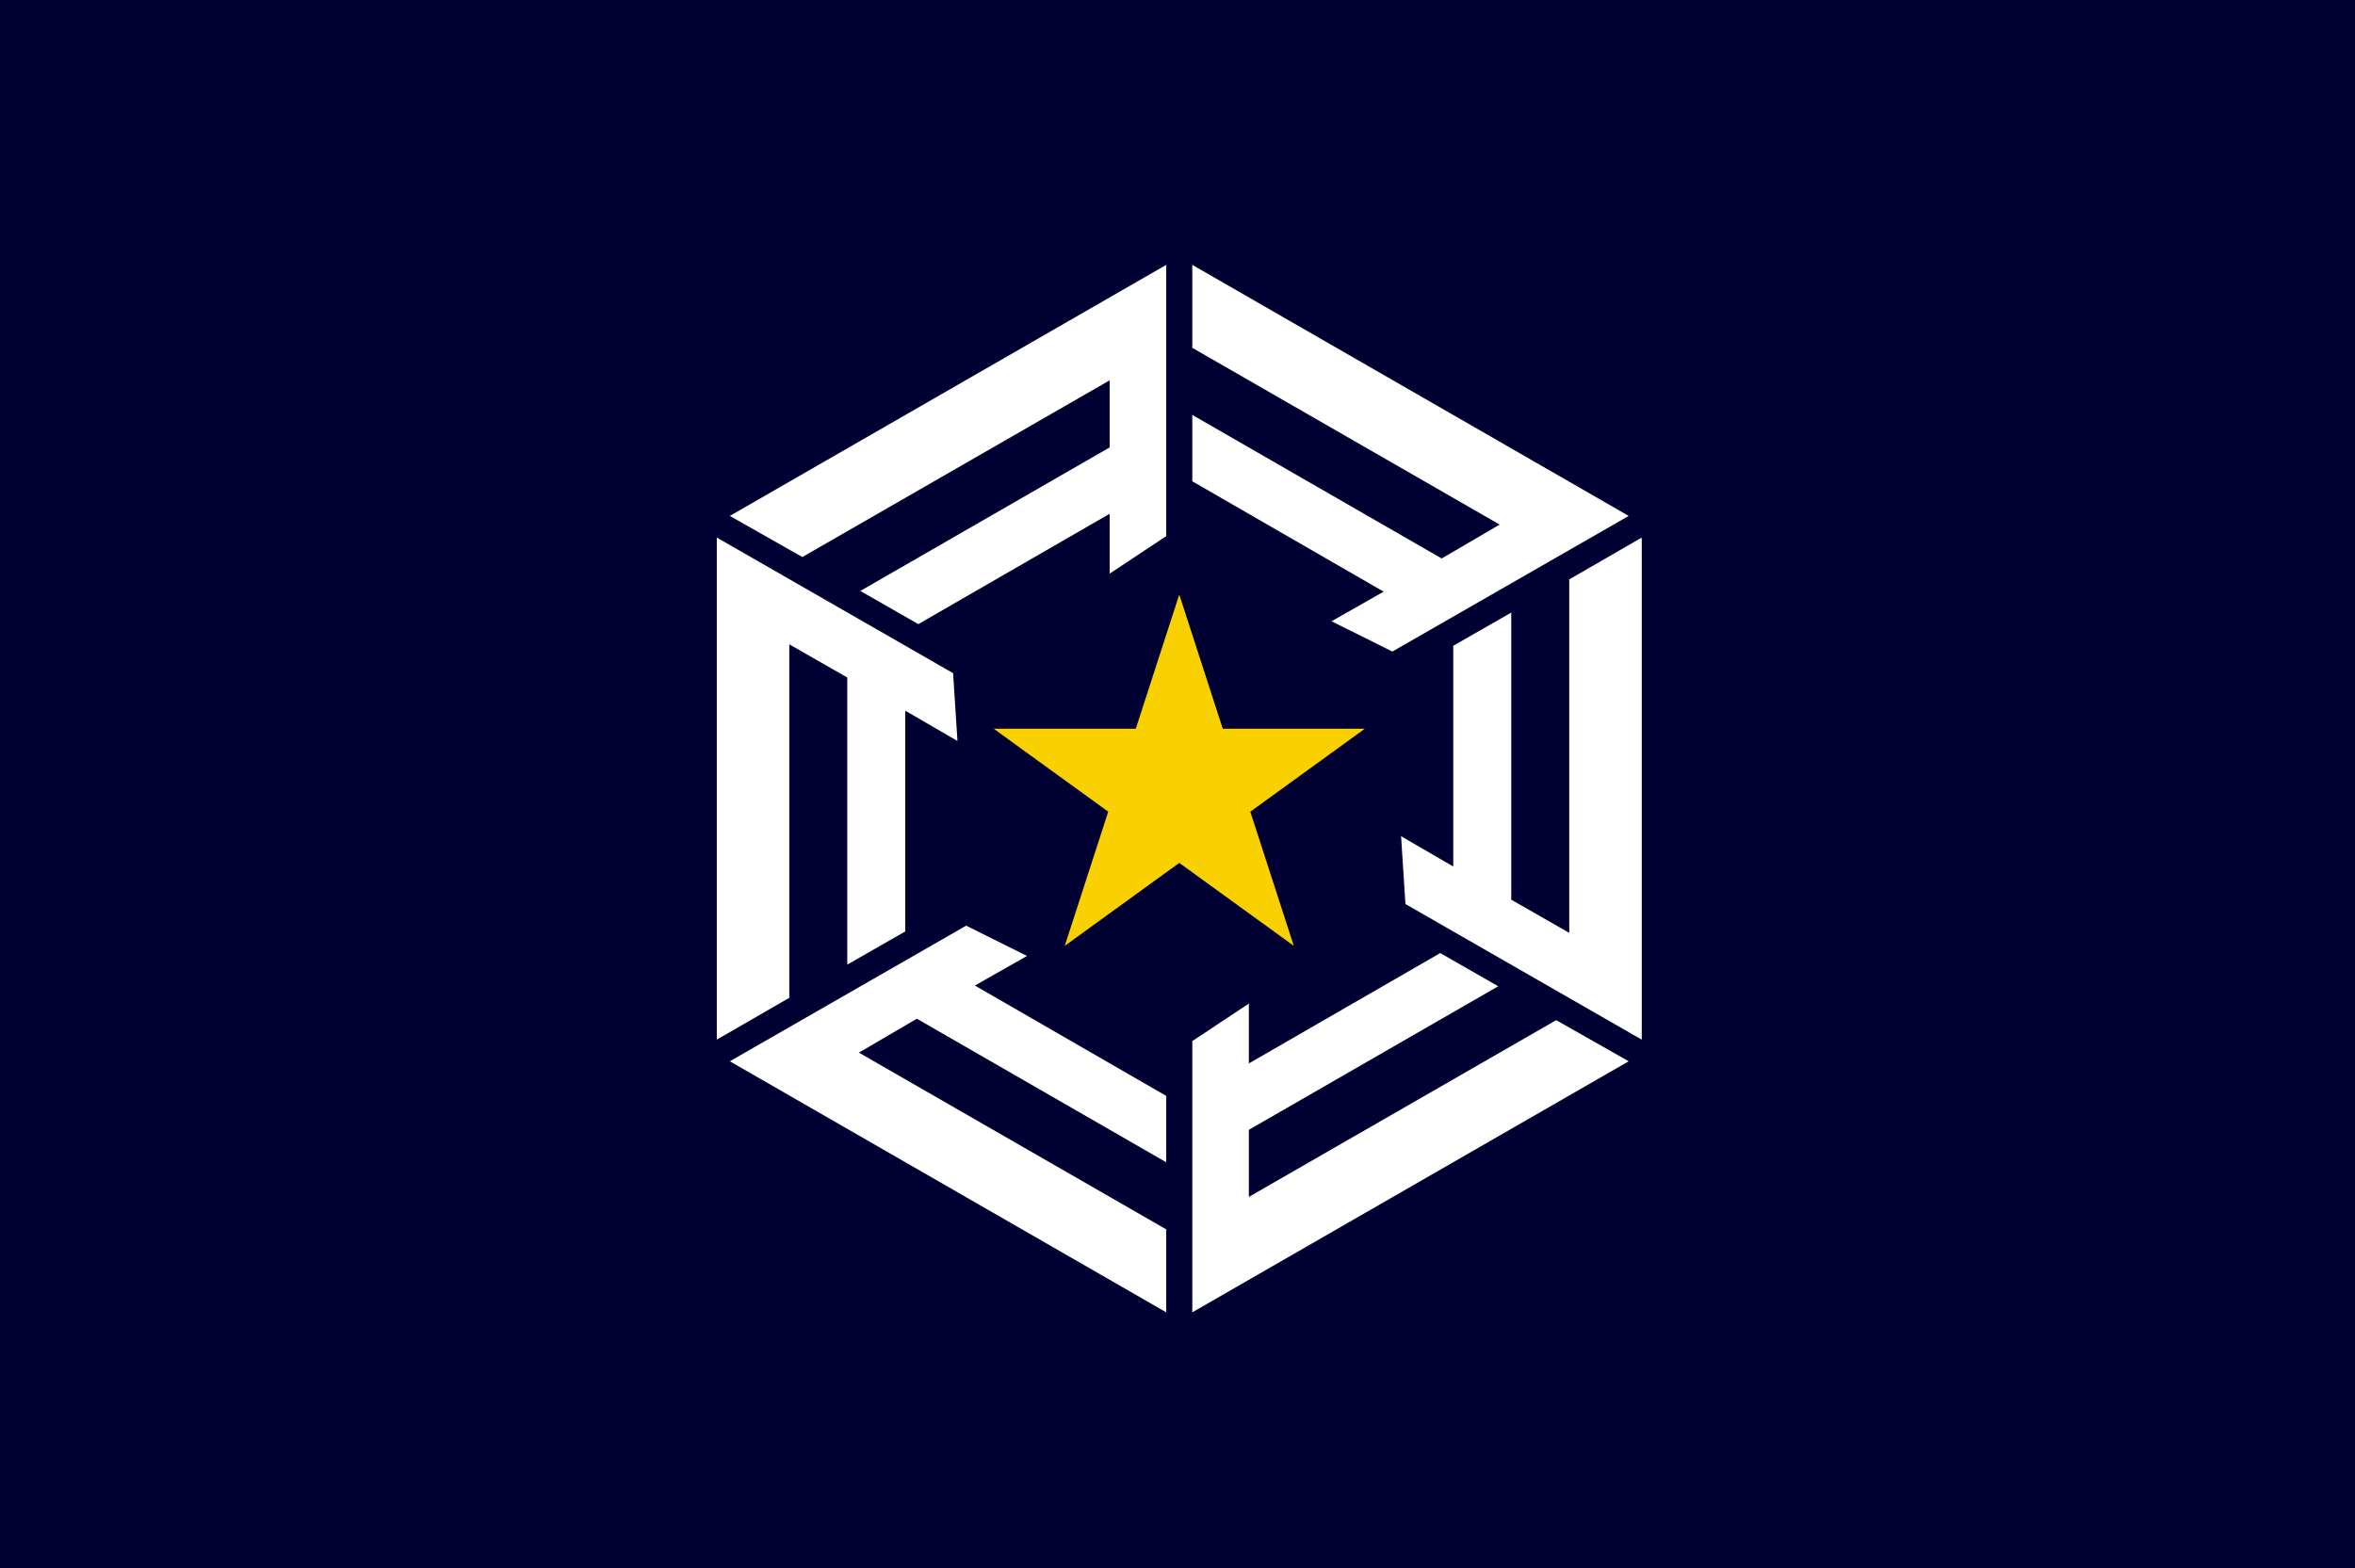<?xml version="1.0" encoding="UTF-8" standalone="no"?>
<!-- Created with Inkscape (http://www.inkscape.org/) -->

<svg
   xmlns:dc="http://purl.org/dc/elements/1.1/"
   xmlns:cc="http://creativecommons.org/ns#"
   xmlns:rdf="http://www.w3.org/1999/02/22-rdf-syntax-ns#"
   xmlns:svg="http://www.w3.org/2000/svg"
   xmlns="http://www.w3.org/2000/svg"
   xmlns:sodipodi="http://sodipodi.sourceforge.net/DTD/sodipodi-0.dtd"
   xmlns:inkscape="http://www.inkscape.org/namespaces/inkscape"
   version="1.1"
   id="svg2"
   width="500"
   height="333"
   viewBox="0 0 500 333"
   sodipodi:docname="Flag of Omu, Hokkaido.svg"
   inkscape:version="0.92.3 (2405546, 2018-03-11)">
  <defs
     id="defs6" />
  <sodipodi:namedview
     pagecolor="#ffffff"
     bordercolor="#666666"
     borderopacity="1"
     objecttolerance="10"
     gridtolerance="10"
     guidetolerance="10"
     inkscape:pageopacity="0"
     inkscape:pageshadow="2"
     inkscape:window-width="1920"
     inkscape:window-height="1017"
     id="namedview4"
     showgrid="false"
     inkscape:zoom="1.6065466"
     inkscape:cx="250"
     inkscape:cy="145.87372"
     inkscape:window-x="-8"
     inkscape:window-y="-8"
     inkscape:window-maximized="1"
     inkscape:current-layer="g1057" />
  <style
     id="style817"
     type="text/css">
	.st0{fill:#FFC90E;}
	.st1{fill:#880015;}
</style>
  <style
     id="style850"
     type="text/css">
	.st0{fill:#005128;}
	.st1{fill:#FFFFFF;stroke:#FFFFFF;stroke-width:1.5;stroke-miterlimit:10;}
	.st2{fill:#0E3195;}
	.st3{fill:#FFFFFF;}
	.st4{fill:#19862D;}
	.st5{fill:#4DA9CE;}
</style>
  <style
     id="style931"
     type="text/css">
	.st0{fill:#008000;}
	.st1{fill:#FFFFFF;}
</style>
  <style
     id="style978"
     type="text/css">
	.st0{fill:#880015;}
	.st1{fill:#FFFFFF;}
</style>
  <style
     id="style1039"
     type="text/css">
	.st0{fill:#000028;}
	.st1{fill:#F9D100;}
	.st2{fill:#FFFFFF;}
</style>
  <g
     id="g1076"
     transform="translate(519.607,170.683)">
    <rect
       id="rect1041"
       height="333"
       width="500"
       class="st0"
       x="-519.607"
       y="-170.683"
       style="fill:#000032;fill-opacity:1;stroke-width:1.375" />
    <g
       id="g1057"
       transform="matrix(1.539,0,0,1.532,-557.794,-183.216)">
	<polygon
   id="polygon1043"
   points="181.5,109.2 187.5,90.6 193.5,109.2 213.1,109.2 197.3,120.7 203.3,139.3 187.5,127.8 171.7,139.3 177.7,120.7 161.9,109.2 "
   class="st1"
   style="fill:#f9d100;fill-opacity:1;stroke:none;stroke-opacity:1" />

	<polygon
   id="polygon1045"
   points="185.7,44.9 125.5,79.7 135.5,85.4 177.9,60.9 177.9,70.2 143.5,90.1 151.5,94.7 177.9,79.4 177.9,87.7 185.7,82.5 "
   class="st2"
   style="fill:#ffffff" />

	<polygon
   id="polygon1047"
   points="149.7,106.7 156.9,110.9 156.3,101.5 123.7,82.7 123.7,152.3 133.7,146.5 133.7,97.5 141.7,102.1 141.7,141.9 149.7,137.3 "
   class="st2"
   style="fill:#ffffff" />

	<polygon
   id="polygon1049"
   points="151.3,149.4 185.7,169.3 185.7,160.1 159.3,144.8 166.5,140.7 158.1,136.5 125.5,155.3 185.7,190.1 185.7,178.6 143.3,154.1 "
   class="st2"
   style="fill:#ffffff" />

	<polygon
   id="polygon1051"
   points="249.5,155.3 239.5,149.6 197.1,174.1 197.1,164.8 231.5,144.9 223.5,140.3 197.1,155.6 197.1,147.3 189.3,152.5 189.3,190.1 "
   class="st2"
   style="fill:#ffffff" />

	<polygon
   id="polygon1053"
   points="251.3,82.7 241.3,88.5 241.3,137.5 233.3,132.9 233.3,93.1 225.3,97.7 225.3,128.3 218.1,124.1 218.7,133.5 251.3,152.3 "
   class="st2"
   style="fill:#ffffff" />

	<polygon
   id="polygon1055"
   points="216.9,98.5 249.5,79.7 189.3,44.9 189.3,56.4 231.7,80.9 223.7,85.6 189.3,65.7 189.3,74.9 215.7,90.2 208.5,94.3 "
   class="st2"
   style="fill:#ffffff" />

</g>
  </g>
</svg>
